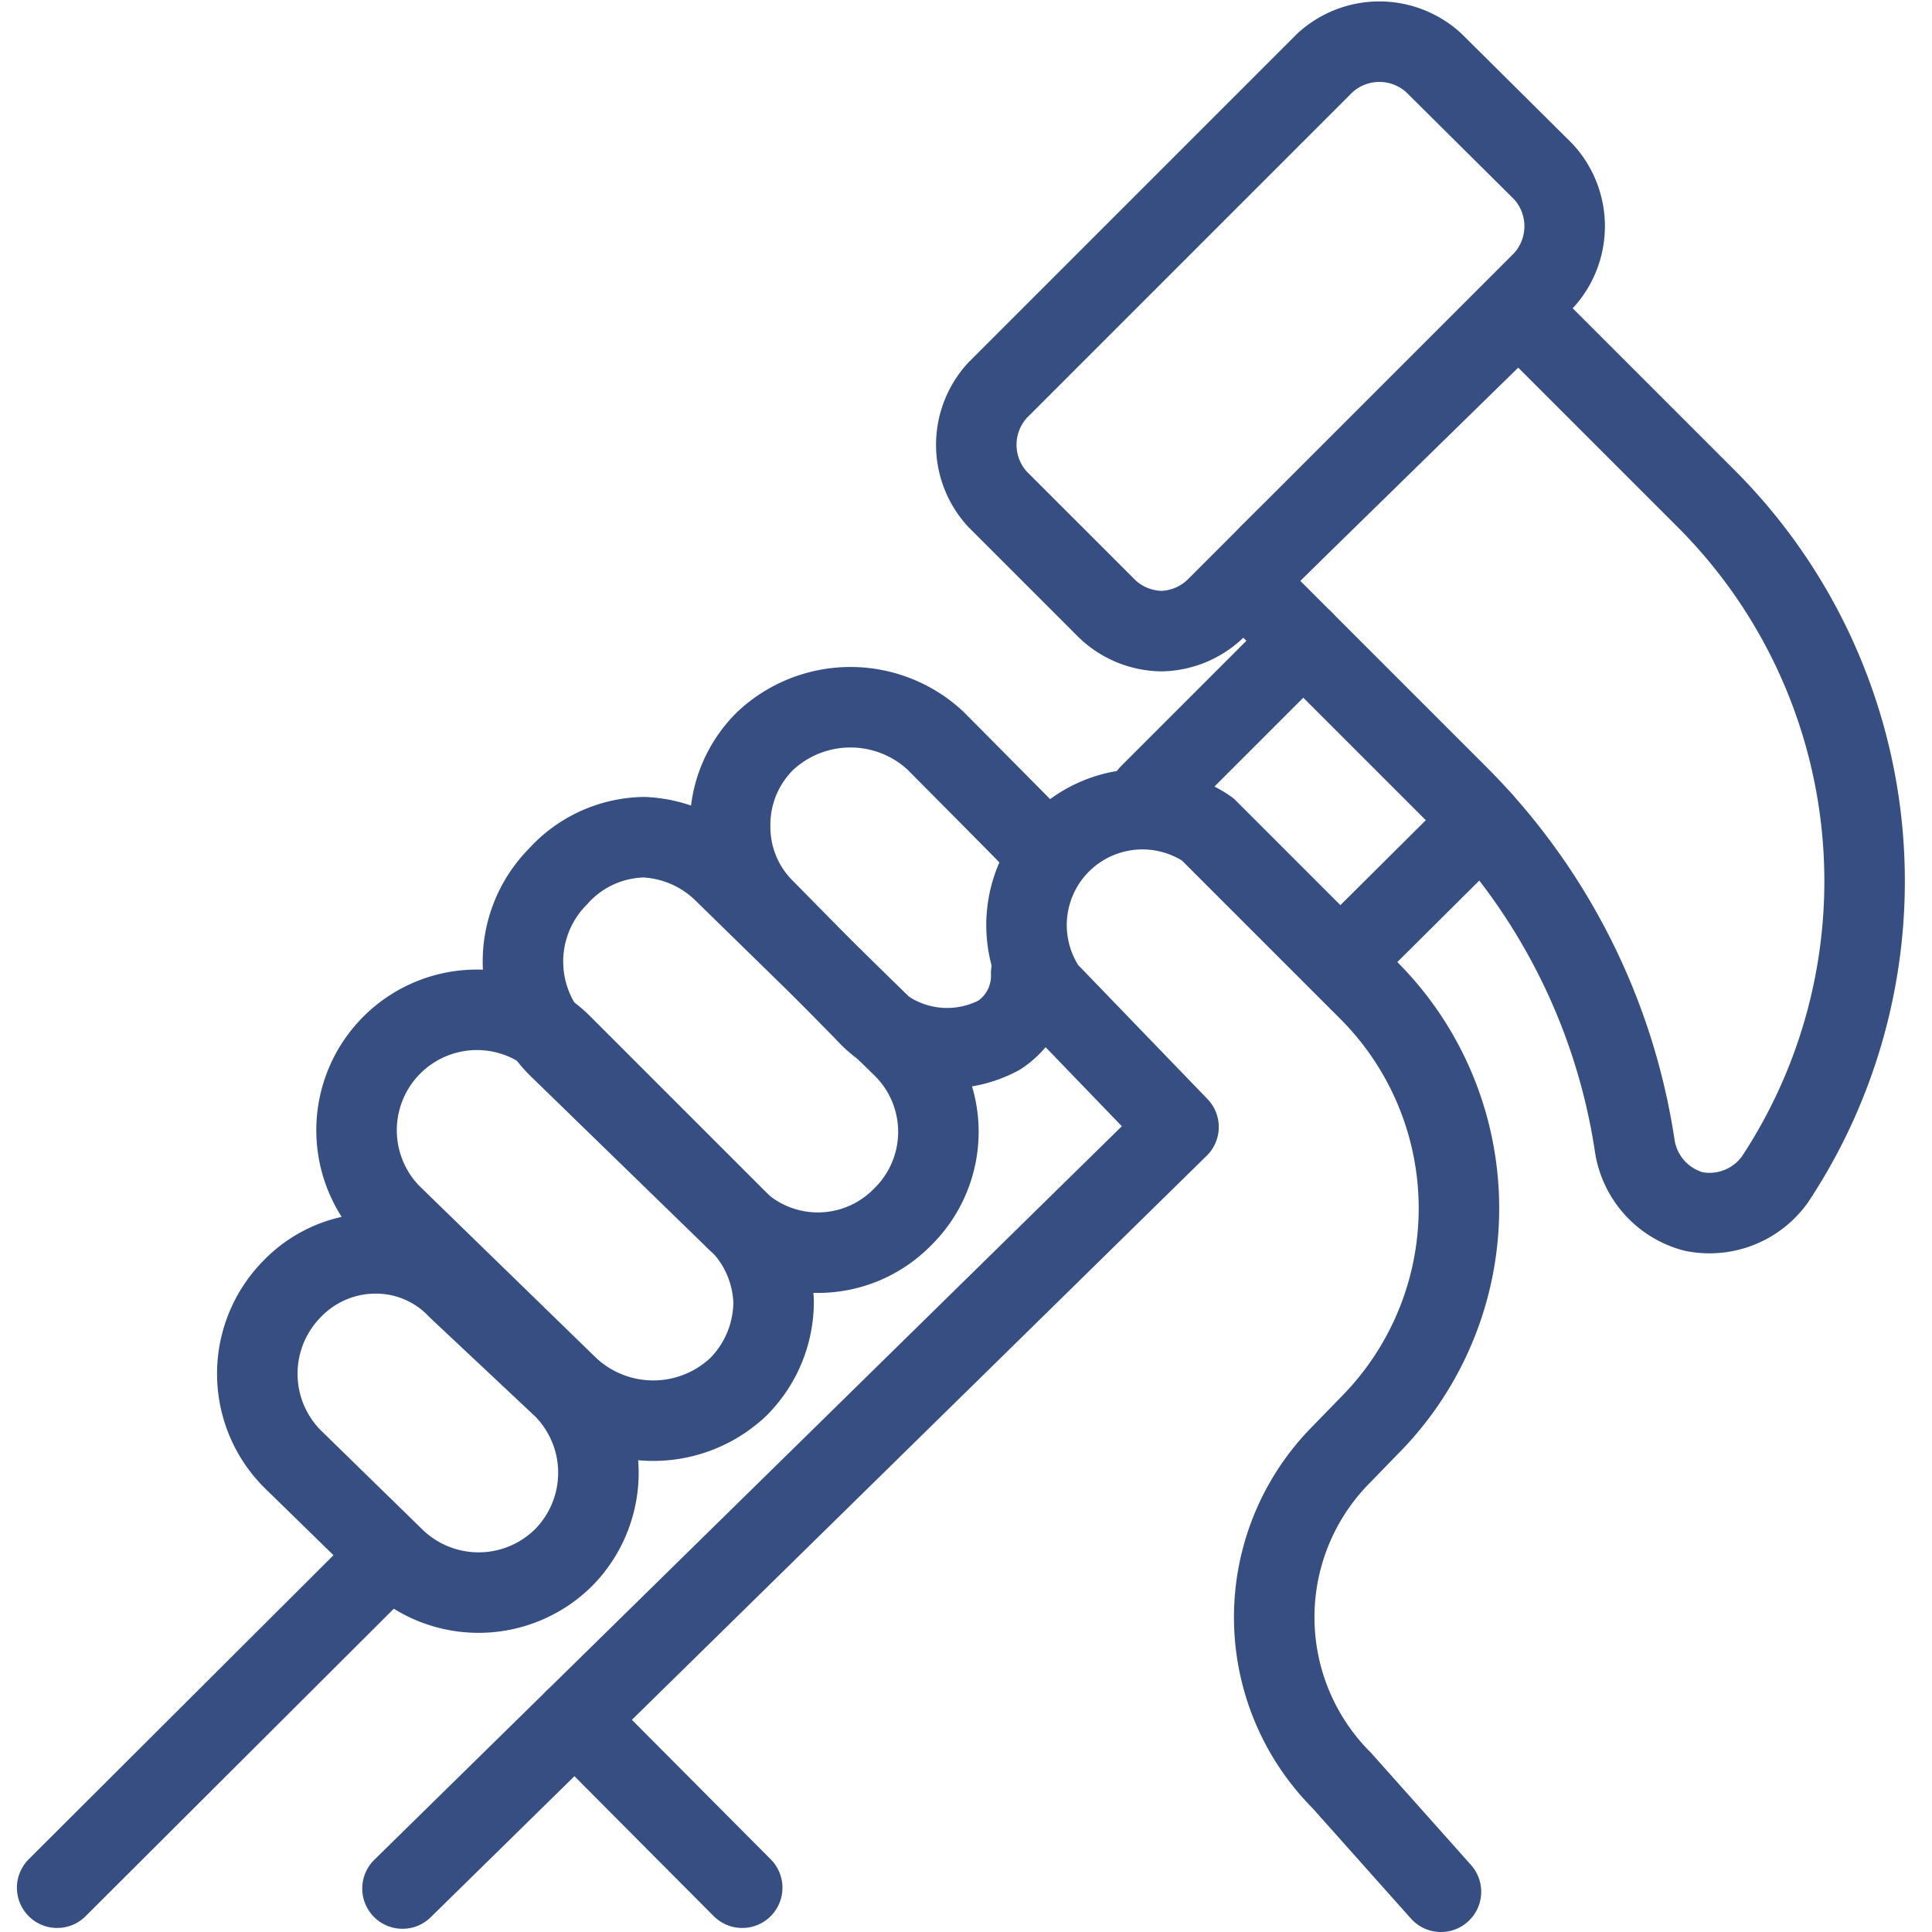 <svg xmlns="http://www.w3.org/2000/svg" viewBox="0 0 24 24" height="24" width="24"><g><g><path d="M19.17 2.13 17.81 0.78a1 1 0 0 0 -1.35 0l-4.07 4.07a1 1 0 0 0 0 1.35l1.36 1.36a1 1 0 0 0 0.68 0.28 1 1 0 0 0 0.67 -0.28l4.07 -4.07a1 1 0 0 0 0 -1.36Z" fill="none" stroke="#374e83" stroke-linecap="round" stroke-linejoin="round" stroke-width="1"></path><path d="M22.05 14.65a6.72 6.72 0 0 0 -0.85 -8.45l-2 -2a0.48 0.48 0 0 0 -0.68 0l-2.74 2.68a0.48 0.48 0 0 0 -0.14 0.34 0.47 0.47 0 0 0 0.14 0.33l2.35 2.35a7.8 7.8 0 0 1 2.18 4.35 1 1 0 0 0 0.73 0.8 1 1 0 0 0 1.01 -0.4Z" fill="none" stroke="#374e83" stroke-linecap="round" stroke-linejoin="round" stroke-width="1"></path></g><path d="M7 19.35a1.5 1.5 0 0 1 -2.11 0l-1.26 -1.23a1.5 1.5 0 0 1 0 -2.11 1.44 1.44 0 0 1 1.06 -0.44 1.4 1.4 0 0 1 1 0.44L7 17.24a1.5 1.5 0 0 1 0 2.11Z" fill="none" stroke="#374e83" stroke-linecap="round" stroke-linejoin="round" stroke-width="1"></path><path d="M4.85 15.08A1.49 1.49 0 0 1 7 13l2.17 2.17a1.48 1.48 0 0 1 0.44 1 1.5 1.5 0 0 1 -0.44 1.06 1.54 1.54 0 0 1 -2.11 0Z" fill="none" stroke="#374e83" stroke-linecap="round" stroke-linejoin="round" stroke-width="1"></path><path d="M11.21 15.12a1.47 1.47 0 0 1 -2.1 0L6.93 13a1.5 1.5 0 0 1 0 -2.11A1.47 1.47 0 0 1 8 10.4a1.51 1.51 0 0 1 1 0.44L11.21 13a1.48 1.48 0 0 1 0 2.12Z" fill="none" stroke="#374e83" stroke-linecap="round" stroke-linejoin="round" stroke-width="1"></path><path d="M12.81 12.09a0.88 0.88 0 0 1 -0.4 0.77 1.37 1.37 0 0 1 -1.67 -0.3l-1.23 -1.25a1.44 1.44 0 0 1 -0.44 -1.05 1.46 1.46 0 0 1 0.44 -1.06 1.55 1.55 0 0 1 2.11 0c1.32 1.33 1.2 1.21 1.21 1.23" fill="none" stroke="#374e83" stroke-linecap="round" stroke-linejoin="round" stroke-width="1"></path><path d="M4.85 19.32 0.71 23.45" fill="none" stroke="#374e83" stroke-linecap="round" stroke-linejoin="round" stroke-width="1"></path><path d="m16.19 7.96 -1.91 1.91" fill="none" stroke="#374e83" stroke-linecap="round" stroke-linejoin="round" stroke-width="1"></path><g><path d="m9.22 23.45 -2.08 -2.09" fill="none" stroke="#374e83" stroke-linecap="round" stroke-linejoin="round" stroke-width="1"></path><path d="M5 23.46 14.64 14 13 12.3a1.44 1.44 0 0 1 2 -2l2 2a3.83 3.83 0 0 1 0 5.42l-0.33 0.34a2.87 2.87 0 0 0 0 4.06l1.23 1.38" fill="none" stroke="#374e83" stroke-linecap="round" stroke-linejoin="round" stroke-width="1"></path></g><path d="m16.67 11.93 1.74 -1.73" fill="none" stroke="#374e83" stroke-linecap="round" stroke-linejoin="round" stroke-width="1"></path></g></svg>